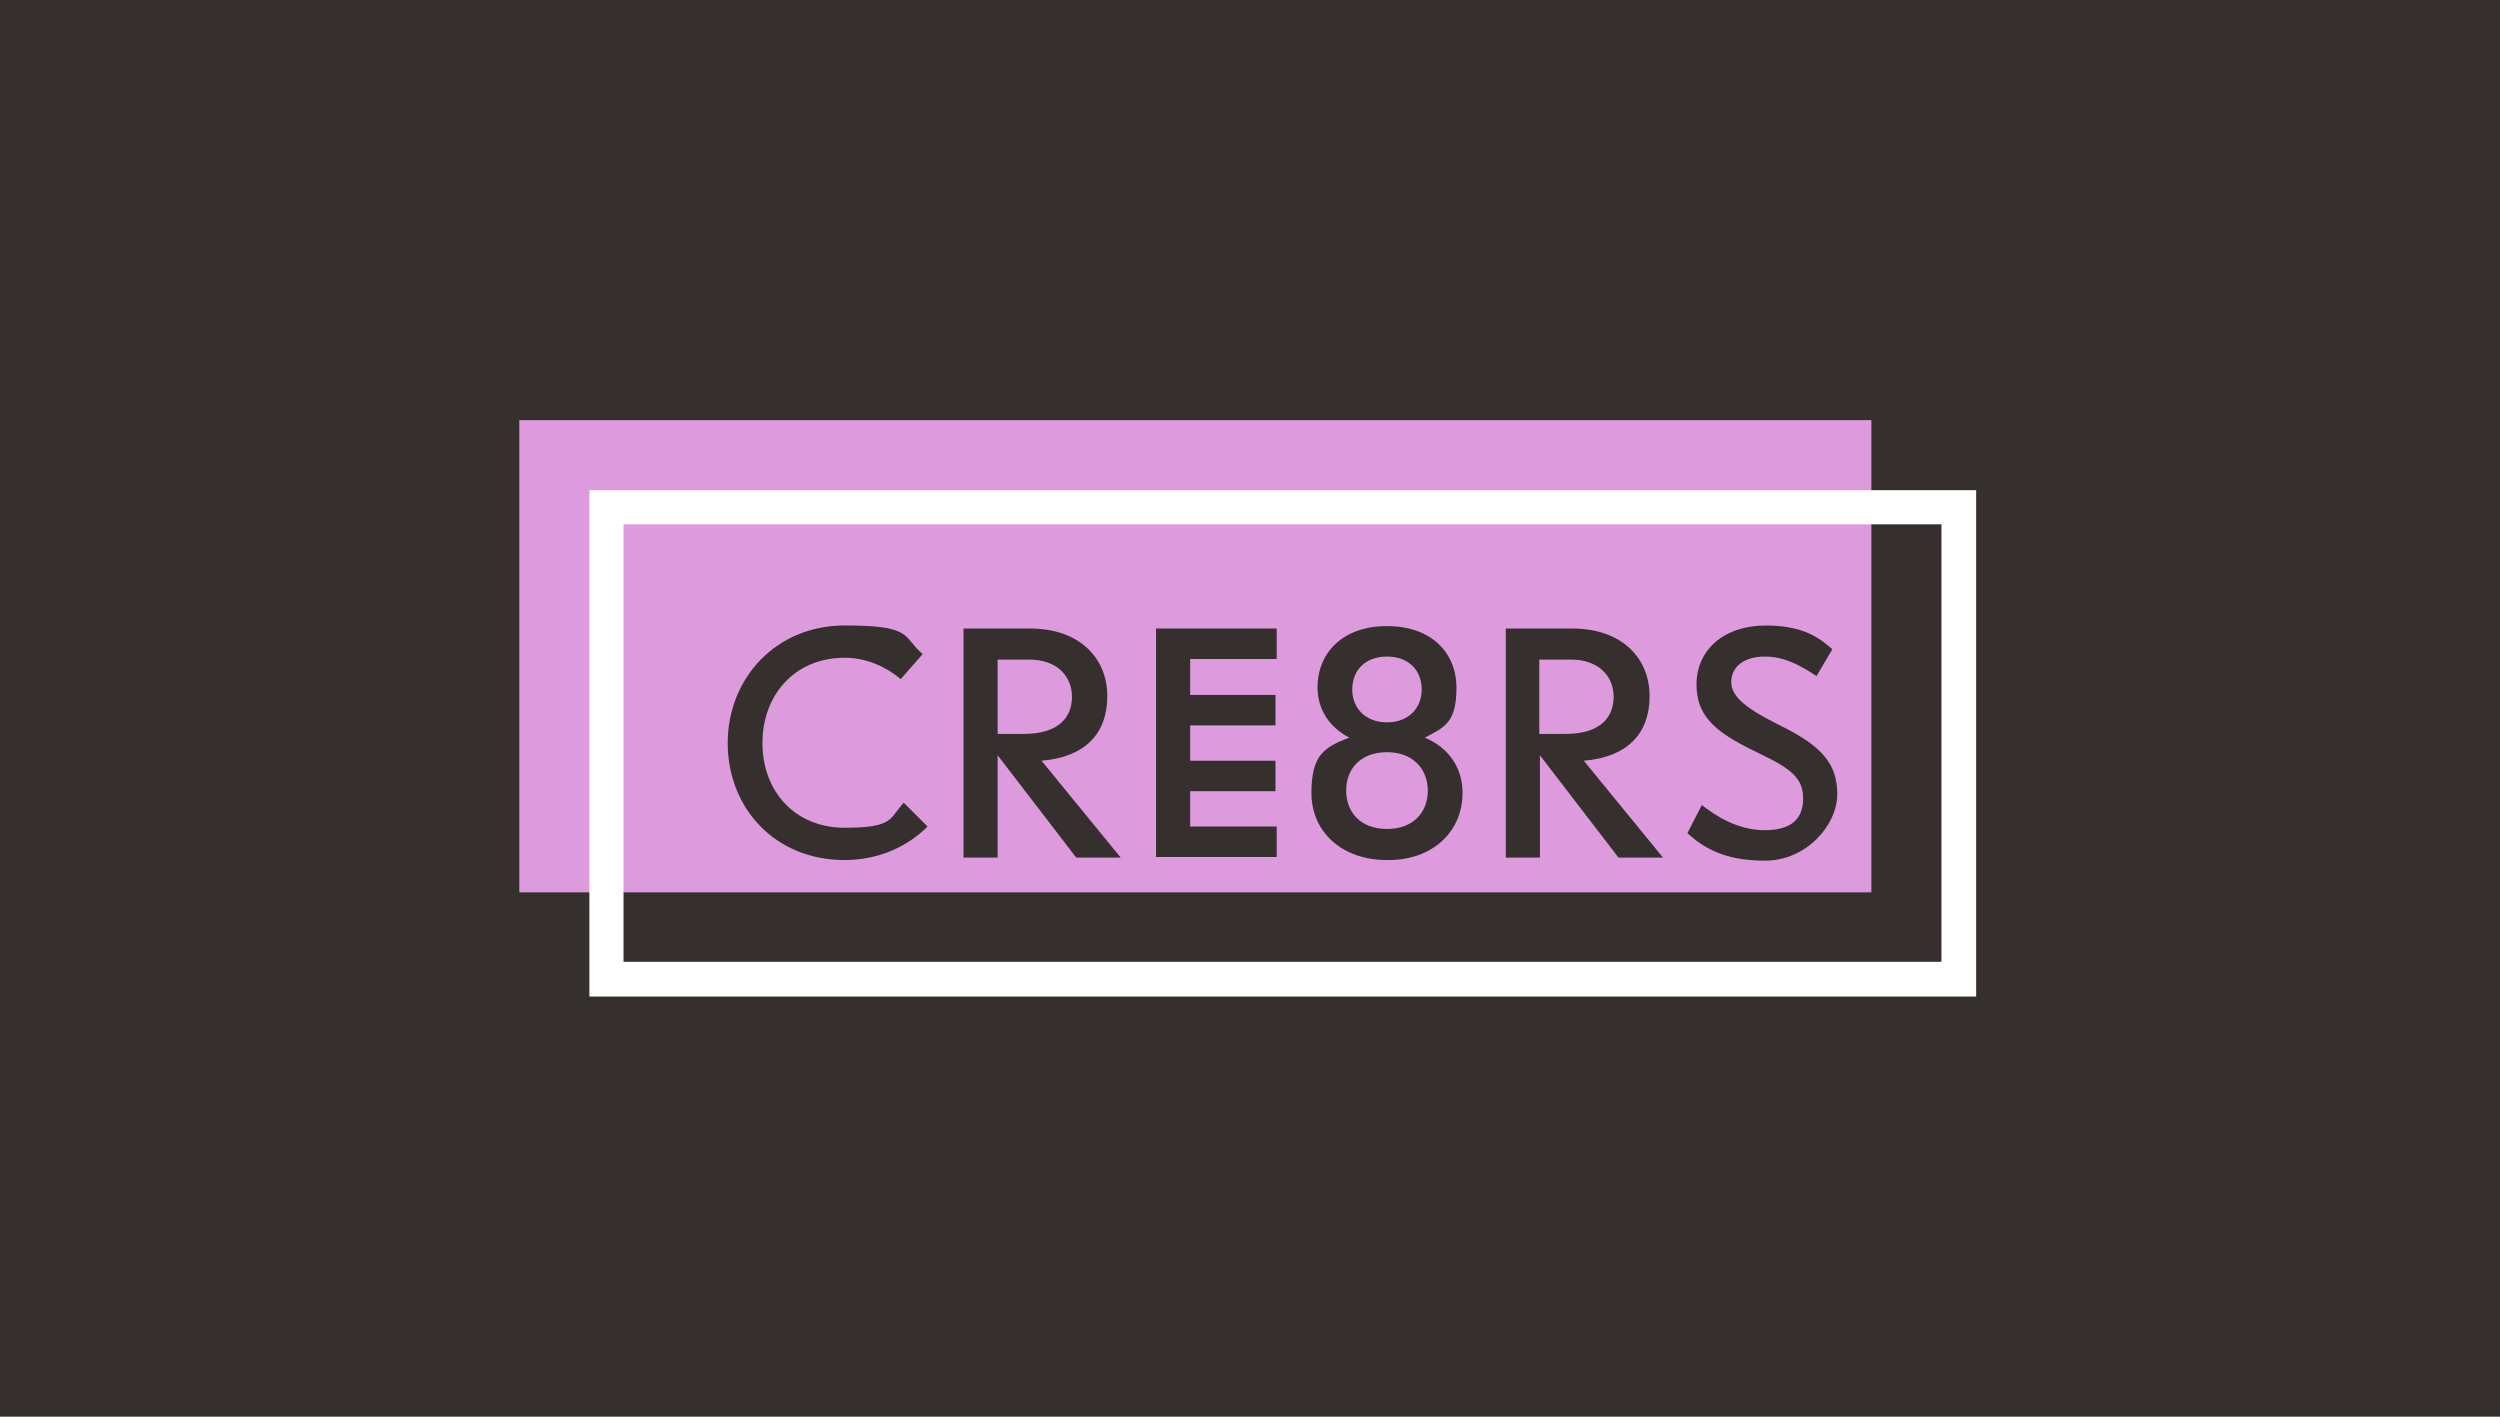 <?xml version="1.0" encoding="UTF-8"?><svg id="Layer_1" xmlns="http://www.w3.org/2000/svg" viewBox="0 0 1500 850"><rect width="1500" height="850" fill="#352f2d"/><rect x="311.59" y="252.08" width="811.24" height="283.33" fill="#dd9bde"/><path d="M556.53,495.92c-12.43,12.43-29.98,20.11-49.72,20.11-42.04,0-70.19-31.44-70.19-70.19s28.88-70.56,70.19-70.56,34.37,6.58,46.8,17.18l-13.16,14.99c-8.77-7.31-20.47-12.8-33.63-12.8-29.98,0-49.35,22.3-49.35,51.18s19.38,50.82,49.35,50.82,26.69-5.85,35.46-14.99l14.26,14.26h0Z" fill="#352f2d"/><path d="M645.74,514.57l-47.16-61.42v61.42h-20.47v-137.46h39.85c30.34,0,46.43,18.28,46.43,40.58s-13.16,36.56-39.48,38.75l47.53,58.13h-27.05.37ZM598.58,395.75v44.6h15.72c20.84,0,28.88-9.87,28.88-22.3s-9.14-22.3-25.59-22.3h-19.01Z" fill="#352f2d"/><path d="M714.1,395.39v21.57h51.18v18.28h-51.18v21.2h51.18v18.28h-51.18v21.2h51.91v18.28h-72.39v-137.09h72.39v18.28h-51.91Z" fill="#352f2d"/><path d="M877.52,475.82c0,23.03-17.91,40.58-45.33,40.21-27.42,0-45.33-17.18-45.33-40.21s7.68-27.42,22.67-33.27c-12.06-6.21-19.01-17.18-19.01-29.98,0-20.84,14.99-36.92,41.68-36.92s41.68,16.09,41.68,36.92-6.95,23.76-19.01,29.98c14.62,6.21,22.67,18.28,22.67,33.27ZM856.68,474.35c0-12.43-8.41-23.03-24.49-23.03s-24.49,10.24-24.49,23.03,8.41,23.03,24.49,23.03,24.49-10.24,24.49-23.03ZM811.35,413.67c0,10.97,7.68,19.74,20.84,19.74s20.84-8.77,20.84-19.74-7.31-19.74-20.84-19.74-20.84,8.77-20.84,19.74Z" fill="#352f2d"/><path d="M971.11,514.57l-47.16-61.42v61.42h-20.47v-137.46h39.85c30.34,0,46.43,18.28,46.43,40.58s-13.16,36.56-39.48,38.75l47.53,58.13h-27.05.37ZM923.58,395.75v44.6h15.72c20.84,0,28.88-9.87,28.88-22.3s-9.14-22.3-25.59-22.3h-19.01Z" fill="#352f2d"/><path d="M1021.19,483.13c8.04,6.21,21.2,14.99,37.66,14.99s23.03-7.31,23.03-19.01-6.58-17.55-24.86-26.32c-25.23-12.06-39.12-21.2-39.12-42.04s16.45-35.46,41.68-35.46,34.37,9.87,39.85,14.26l-9.51,16.09c-9.51-6.21-19.01-11.7-31.07-11.7s-20.11,5.85-20.11,15.35,10.97,16.82,29.25,25.96c25.23,12.43,34.37,23.03,34.37,41.31s-18.28,39.85-43.5,39.85-37.29-8.41-46.43-16.45l8.77-17.18v.37Z" fill="#352f2d"/><path d="M1185.34,597.92H353.63v-303.8h832.07v303.8h-.37ZM374.11,577.08h790.76v-262.49H374.11v262.49Z" fill="#fff"/></svg>